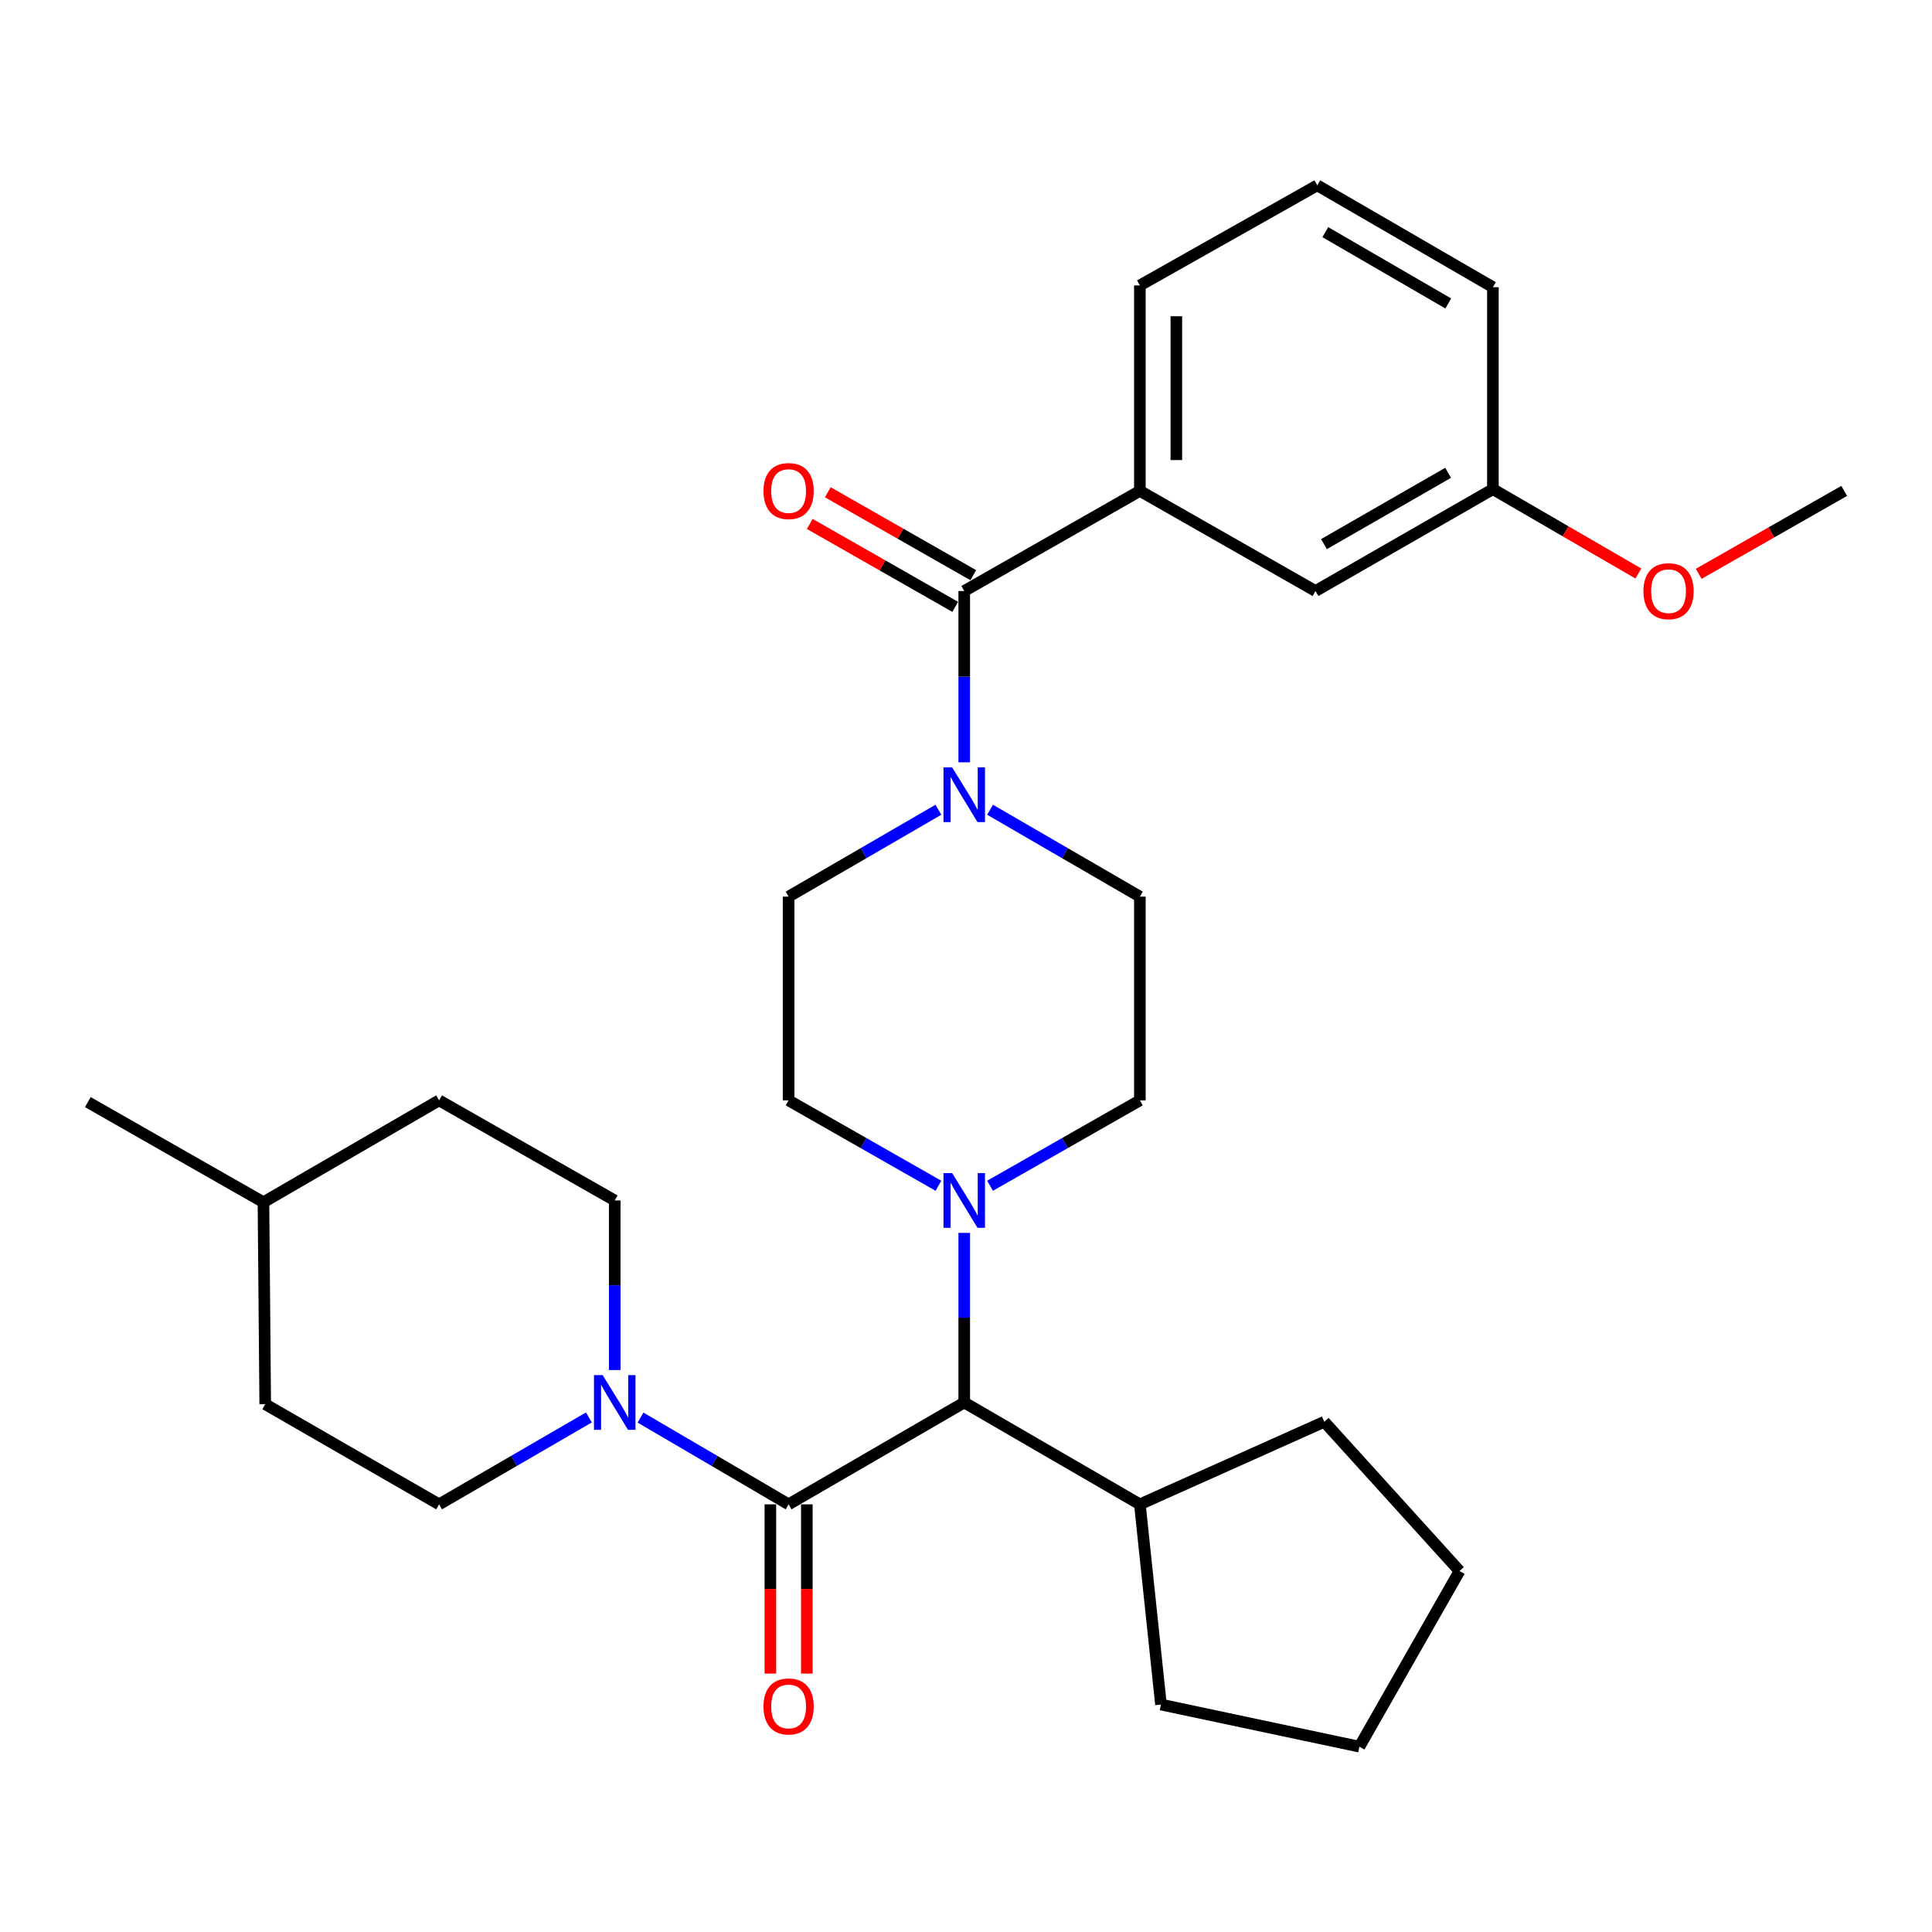 <?xml version='1.0' encoding='iso-8859-1'?>
<svg version='1.1' baseProfile='full'
              xmlns='http://www.w3.org/2000/svg'
                      xmlns:rdkit='http://www.rdkit.org/xml'
                      xmlns:xlink='http://www.w3.org/1999/xlink'
                  xml:space='preserve'
width='1000px' height='1000px' viewBox='0 0 1000 1000'>
<!-- END OF HEADER -->
<rect style='opacity:1.0;fill:#FFFFFF;stroke:none' width='1000' height='1000' x='0' y='0'> </rect>
<path class='bond-0' d='M 681.818,95.927 L 772.727,148.654' style='fill:none;fill-rule:evenodd;stroke:#000000;stroke-width:6px;stroke-linecap:butt;stroke-linejoin:miter;stroke-opacity:1' />
<path class='bond-0' d='M 685.984,120.164 L 749.62,157.073' style='fill:none;fill-rule:evenodd;stroke:#000000;stroke-width:6px;stroke-linecap:butt;stroke-linejoin:miter;stroke-opacity:1' />
<path class='bond-1' d='M 681.818,95.927 L 589.997,147.731' style='fill:none;fill-rule:evenodd;stroke:#000000;stroke-width:6px;stroke-linecap:butt;stroke-linejoin:miter;stroke-opacity:1' />
<path class='bond-2' d='M 512.455,419.12 L 551.226,441.607' style='fill:none;fill-rule:evenodd;stroke:#0000FF;stroke-width:6px;stroke-linecap:butt;stroke-linejoin:miter;stroke-opacity:1' />
<path class='bond-2' d='M 551.226,441.607 L 589.997,464.094' style='fill:none;fill-rule:evenodd;stroke:#000000;stroke-width:6px;stroke-linecap:butt;stroke-linejoin:miter;stroke-opacity:1' />
<path class='bond-3' d='M 499.088,394.57 L 499.088,350.241' style='fill:none;fill-rule:evenodd;stroke:#0000FF;stroke-width:6px;stroke-linecap:butt;stroke-linejoin:miter;stroke-opacity:1' />
<path class='bond-3' d='M 499.088,350.241 L 499.088,305.912' style='fill:none;fill-rule:evenodd;stroke:#000000;stroke-width:6px;stroke-linecap:butt;stroke-linejoin:miter;stroke-opacity:1' />
<path class='bond-4' d='M 485.72,419.12 L 446.949,441.607' style='fill:none;fill-rule:evenodd;stroke:#0000FF;stroke-width:6px;stroke-linecap:butt;stroke-linejoin:miter;stroke-opacity:1' />
<path class='bond-4' d='M 446.949,441.607 L 408.179,464.094' style='fill:none;fill-rule:evenodd;stroke:#000000;stroke-width:6px;stroke-linecap:butt;stroke-linejoin:miter;stroke-opacity:1' />
<path class='bond-5' d='M 503.762,297.713 L 466.115,276.252' style='fill:none;fill-rule:evenodd;stroke:#000000;stroke-width:6px;stroke-linecap:butt;stroke-linejoin:miter;stroke-opacity:1' />
<path class='bond-5' d='M 466.115,276.252 L 428.469,254.79' style='fill:none;fill-rule:evenodd;stroke:#FF0000;stroke-width:6px;stroke-linecap:butt;stroke-linejoin:miter;stroke-opacity:1' />
<path class='bond-5' d='M 494.413,314.112 L 456.767,292.65' style='fill:none;fill-rule:evenodd;stroke:#000000;stroke-width:6px;stroke-linecap:butt;stroke-linejoin:miter;stroke-opacity:1' />
<path class='bond-5' d='M 456.767,292.65 L 419.12,271.189' style='fill:none;fill-rule:evenodd;stroke:#FF0000;stroke-width:6px;stroke-linecap:butt;stroke-linejoin:miter;stroke-opacity:1' />
<path class='bond-6' d='M 499.088,305.912 L 589.997,254.087' style='fill:none;fill-rule:evenodd;stroke:#000000;stroke-width:6px;stroke-linecap:butt;stroke-linejoin:miter;stroke-opacity:1' />
<path class='bond-7' d='M 589.997,147.731 L 589.997,254.087' style='fill:none;fill-rule:evenodd;stroke:#000000;stroke-width:6px;stroke-linecap:butt;stroke-linejoin:miter;stroke-opacity:1' />
<path class='bond-7' d='M 608.873,163.685 L 608.873,238.134' style='fill:none;fill-rule:evenodd;stroke:#000000;stroke-width:6px;stroke-linecap:butt;stroke-linejoin:miter;stroke-opacity:1' />
<path class='bond-8' d='M 589.997,254.087 L 680.906,305.912' style='fill:none;fill-rule:evenodd;stroke:#000000;stroke-width:6px;stroke-linecap:butt;stroke-linejoin:miter;stroke-opacity:1' />
<path class='bond-9' d='M 227.273,569.548 L 136.364,622.275' style='fill:none;fill-rule:evenodd;stroke:#000000;stroke-width:6px;stroke-linecap:butt;stroke-linejoin:miter;stroke-opacity:1' />
<path class='bond-10' d='M 227.273,569.548 L 318.182,621.362' style='fill:none;fill-rule:evenodd;stroke:#000000;stroke-width:6px;stroke-linecap:butt;stroke-linejoin:miter;stroke-opacity:1' />
<path class='bond-11' d='M 408.179,778.642 L 369.854,756.188' style='fill:none;fill-rule:evenodd;stroke:#000000;stroke-width:6px;stroke-linecap:butt;stroke-linejoin:miter;stroke-opacity:1' />
<path class='bond-11' d='M 369.854,756.188 L 331.529,733.735' style='fill:none;fill-rule:evenodd;stroke:#0000FF;stroke-width:6px;stroke-linecap:butt;stroke-linejoin:miter;stroke-opacity:1' />
<path class='bond-12' d='M 398.741,778.642 L 398.741,822.441' style='fill:none;fill-rule:evenodd;stroke:#000000;stroke-width:6px;stroke-linecap:butt;stroke-linejoin:miter;stroke-opacity:1' />
<path class='bond-12' d='M 398.741,822.441 L 398.741,866.24' style='fill:none;fill-rule:evenodd;stroke:#FF0000;stroke-width:6px;stroke-linecap:butt;stroke-linejoin:miter;stroke-opacity:1' />
<path class='bond-12' d='M 417.617,778.642 L 417.617,822.441' style='fill:none;fill-rule:evenodd;stroke:#000000;stroke-width:6px;stroke-linecap:butt;stroke-linejoin:miter;stroke-opacity:1' />
<path class='bond-12' d='M 417.617,822.441 L 417.617,866.24' style='fill:none;fill-rule:evenodd;stroke:#FF0000;stroke-width:6px;stroke-linecap:butt;stroke-linejoin:miter;stroke-opacity:1' />
<path class='bond-13' d='M 408.179,778.642 L 499.088,725.915' style='fill:none;fill-rule:evenodd;stroke:#000000;stroke-width:6px;stroke-linecap:butt;stroke-linejoin:miter;stroke-opacity:1' />
<path class='bond-14' d='M 304.814,733.668 L 266.044,756.155' style='fill:none;fill-rule:evenodd;stroke:#0000FF;stroke-width:6px;stroke-linecap:butt;stroke-linejoin:miter;stroke-opacity:1' />
<path class='bond-14' d='M 266.044,756.155 L 227.273,778.642' style='fill:none;fill-rule:evenodd;stroke:#000000;stroke-width:6px;stroke-linecap:butt;stroke-linejoin:miter;stroke-opacity:1' />
<path class='bond-15' d='M 318.182,709.141 L 318.182,665.252' style='fill:none;fill-rule:evenodd;stroke:#0000FF;stroke-width:6px;stroke-linecap:butt;stroke-linejoin:miter;stroke-opacity:1' />
<path class='bond-15' d='M 318.182,665.252 L 318.182,621.362' style='fill:none;fill-rule:evenodd;stroke:#000000;stroke-width:6px;stroke-linecap:butt;stroke-linejoin:miter;stroke-opacity:1' />
<path class='bond-16' d='M 136.364,622.275 L 137.276,726.817' style='fill:none;fill-rule:evenodd;stroke:#000000;stroke-width:6px;stroke-linecap:butt;stroke-linejoin:miter;stroke-opacity:1' />
<path class='bond-17' d='M 136.364,622.275 L 45.455,570.45' style='fill:none;fill-rule:evenodd;stroke:#000000;stroke-width:6px;stroke-linecap:butt;stroke-linejoin:miter;stroke-opacity:1' />
<path class='bond-18' d='M 485.732,613.75 L 446.955,591.649' style='fill:none;fill-rule:evenodd;stroke:#0000FF;stroke-width:6px;stroke-linecap:butt;stroke-linejoin:miter;stroke-opacity:1' />
<path class='bond-18' d='M 446.955,591.649 L 408.179,569.548' style='fill:none;fill-rule:evenodd;stroke:#000000;stroke-width:6px;stroke-linecap:butt;stroke-linejoin:miter;stroke-opacity:1' />
<path class='bond-19' d='M 499.088,638.136 L 499.088,682.025' style='fill:none;fill-rule:evenodd;stroke:#0000FF;stroke-width:6px;stroke-linecap:butt;stroke-linejoin:miter;stroke-opacity:1' />
<path class='bond-19' d='M 499.088,682.025 L 499.088,725.915' style='fill:none;fill-rule:evenodd;stroke:#000000;stroke-width:6px;stroke-linecap:butt;stroke-linejoin:miter;stroke-opacity:1' />
<path class='bond-20' d='M 512.444,613.75 L 551.22,591.649' style='fill:none;fill-rule:evenodd;stroke:#0000FF;stroke-width:6px;stroke-linecap:butt;stroke-linejoin:miter;stroke-opacity:1' />
<path class='bond-20' d='M 551.22,591.649 L 589.997,569.548' style='fill:none;fill-rule:evenodd;stroke:#000000;stroke-width:6px;stroke-linecap:butt;stroke-linejoin:miter;stroke-opacity:1' />
<path class='bond-21' d='M 408.179,464.094 L 408.179,569.548' style='fill:none;fill-rule:evenodd;stroke:#000000;stroke-width:6px;stroke-linecap:butt;stroke-linejoin:miter;stroke-opacity:1' />
<path class='bond-22' d='M 499.088,725.915 L 589.997,778.642' style='fill:none;fill-rule:evenodd;stroke:#000000;stroke-width:6px;stroke-linecap:butt;stroke-linejoin:miter;stroke-opacity:1' />
<path class='bond-23' d='M 589.997,778.642 L 600.913,882.271' style='fill:none;fill-rule:evenodd;stroke:#000000;stroke-width:6px;stroke-linecap:butt;stroke-linejoin:miter;stroke-opacity:1' />
<path class='bond-24' d='M 589.997,778.642 L 685.457,735.909' style='fill:none;fill-rule:evenodd;stroke:#000000;stroke-width:6px;stroke-linecap:butt;stroke-linejoin:miter;stroke-opacity:1' />
<path class='bond-25' d='M 600.913,882.271 L 703.641,904.073' style='fill:none;fill-rule:evenodd;stroke:#000000;stroke-width:6px;stroke-linecap:butt;stroke-linejoin:miter;stroke-opacity:1' />
<path class='bond-26' d='M 703.641,904.073 L 755.456,813.164' style='fill:none;fill-rule:evenodd;stroke:#000000;stroke-width:6px;stroke-linecap:butt;stroke-linejoin:miter;stroke-opacity:1' />
<path class='bond-27' d='M 755.456,813.164 L 685.457,735.909' style='fill:none;fill-rule:evenodd;stroke:#000000;stroke-width:6px;stroke-linecap:butt;stroke-linejoin:miter;stroke-opacity:1' />
<path class='bond-28' d='M 589.997,569.548 L 589.997,464.094' style='fill:none;fill-rule:evenodd;stroke:#000000;stroke-width:6px;stroke-linecap:butt;stroke-linejoin:miter;stroke-opacity:1' />
<path class='bond-29' d='M 137.276,726.817 L 227.273,778.642' style='fill:none;fill-rule:evenodd;stroke:#000000;stroke-width:6px;stroke-linecap:butt;stroke-linejoin:miter;stroke-opacity:1' />
<path class='bond-30' d='M 680.906,305.912 L 772.727,253.185' style='fill:none;fill-rule:evenodd;stroke:#000000;stroke-width:6px;stroke-linecap:butt;stroke-linejoin:miter;stroke-opacity:1' />
<path class='bond-30' d='M 685.279,281.634 L 749.554,244.725' style='fill:none;fill-rule:evenodd;stroke:#000000;stroke-width:6px;stroke-linecap:butt;stroke-linejoin:miter;stroke-opacity:1' />
<path class='bond-31' d='M 772.727,148.654 L 772.727,253.185' style='fill:none;fill-rule:evenodd;stroke:#000000;stroke-width:6px;stroke-linecap:butt;stroke-linejoin:miter;stroke-opacity:1' />
<path class='bond-32' d='M 772.727,253.185 L 810.368,275.017' style='fill:none;fill-rule:evenodd;stroke:#000000;stroke-width:6px;stroke-linecap:butt;stroke-linejoin:miter;stroke-opacity:1' />
<path class='bond-32' d='M 810.368,275.017 L 848.009,296.849' style='fill:none;fill-rule:evenodd;stroke:#FF0000;stroke-width:6px;stroke-linecap:butt;stroke-linejoin:miter;stroke-opacity:1' />
<path class='bond-33' d='M 879.252,297.01 L 916.899,275.549' style='fill:none;fill-rule:evenodd;stroke:#FF0000;stroke-width:6px;stroke-linecap:butt;stroke-linejoin:miter;stroke-opacity:1' />
<path class='bond-33' d='M 916.899,275.549 L 954.545,254.087' style='fill:none;fill-rule:evenodd;stroke:#000000;stroke-width:6px;stroke-linecap:butt;stroke-linejoin:miter;stroke-opacity:1' />
<path  class='atom-1' d='M 492.828 397.207
L 502.108 412.207
Q 503.028 413.687, 504.508 416.367
Q 505.988 419.047, 506.068 419.207
L 506.068 397.207
L 509.828 397.207
L 509.828 425.527
L 505.948 425.527
L 495.988 409.127
Q 494.828 407.207, 493.588 405.007
Q 492.388 402.807, 492.028 402.127
L 492.028 425.527
L 488.348 425.527
L 488.348 397.207
L 492.828 397.207
' fill='#0000FF'/>
<path  class='atom-3' d='M 395.179 254.167
Q 395.179 247.367, 398.539 243.567
Q 401.899 239.767, 408.179 239.767
Q 414.459 239.767, 417.819 243.567
Q 421.179 247.367, 421.179 254.167
Q 421.179 261.047, 417.779 264.967
Q 414.379 268.847, 408.179 268.847
Q 401.939 268.847, 398.539 264.967
Q 395.179 261.087, 395.179 254.167
M 408.179 265.647
Q 412.499 265.647, 414.819 262.767
Q 417.179 259.847, 417.179 254.167
Q 417.179 248.607, 414.819 245.807
Q 412.499 242.967, 408.179 242.967
Q 403.859 242.967, 401.499 245.767
Q 399.179 248.567, 399.179 254.167
Q 399.179 259.887, 401.499 262.767
Q 403.859 265.647, 408.179 265.647
' fill='#FF0000'/>
<path  class='atom-8' d='M 311.922 711.755
L 321.202 726.755
Q 322.122 728.235, 323.602 730.915
Q 325.082 733.595, 325.162 733.755
L 325.162 711.755
L 328.922 711.755
L 328.922 740.075
L 325.042 740.075
L 315.082 723.675
Q 313.922 721.755, 312.682 719.555
Q 311.482 717.355, 311.122 716.675
L 311.122 740.075
L 307.442 740.075
L 307.442 711.755
L 311.922 711.755
' fill='#0000FF'/>
<path  class='atom-9' d='M 395.179 883.253
Q 395.179 876.453, 398.539 872.653
Q 401.899 868.853, 408.179 868.853
Q 414.459 868.853, 417.819 872.653
Q 421.179 876.453, 421.179 883.253
Q 421.179 890.133, 417.779 894.053
Q 414.379 897.933, 408.179 897.933
Q 401.939 897.933, 398.539 894.053
Q 395.179 890.173, 395.179 883.253
M 408.179 894.733
Q 412.499 894.733, 414.819 891.853
Q 417.179 888.933, 417.179 883.253
Q 417.179 877.693, 414.819 874.893
Q 412.499 872.053, 408.179 872.053
Q 403.859 872.053, 401.499 874.853
Q 399.179 877.653, 399.179 883.253
Q 399.179 888.973, 401.499 891.853
Q 403.859 894.733, 408.179 894.733
' fill='#FF0000'/>
<path  class='atom-11' d='M 492.828 607.202
L 502.108 622.202
Q 503.028 623.682, 504.508 626.362
Q 505.988 629.042, 506.068 629.202
L 506.068 607.202
L 509.828 607.202
L 509.828 635.522
L 505.948 635.522
L 495.988 619.122
Q 494.828 617.202, 493.588 615.002
Q 492.388 612.802, 492.028 612.122
L 492.028 635.522
L 488.348 635.522
L 488.348 607.202
L 492.828 607.202
' fill='#0000FF'/>
<path  class='atom-29' d='M 850.636 305.992
Q 850.636 299.192, 853.996 295.392
Q 857.356 291.592, 863.636 291.592
Q 869.916 291.592, 873.276 295.392
Q 876.636 299.192, 876.636 305.992
Q 876.636 312.872, 873.236 316.792
Q 869.836 320.672, 863.636 320.672
Q 857.396 320.672, 853.996 316.792
Q 850.636 312.912, 850.636 305.992
M 863.636 317.472
Q 867.956 317.472, 870.276 314.592
Q 872.636 311.672, 872.636 305.992
Q 872.636 300.432, 870.276 297.632
Q 867.956 294.792, 863.636 294.792
Q 859.316 294.792, 856.956 297.592
Q 854.636 300.392, 854.636 305.992
Q 854.636 311.712, 856.956 314.592
Q 859.316 317.472, 863.636 317.472
' fill='#FF0000'/>
</svg>
